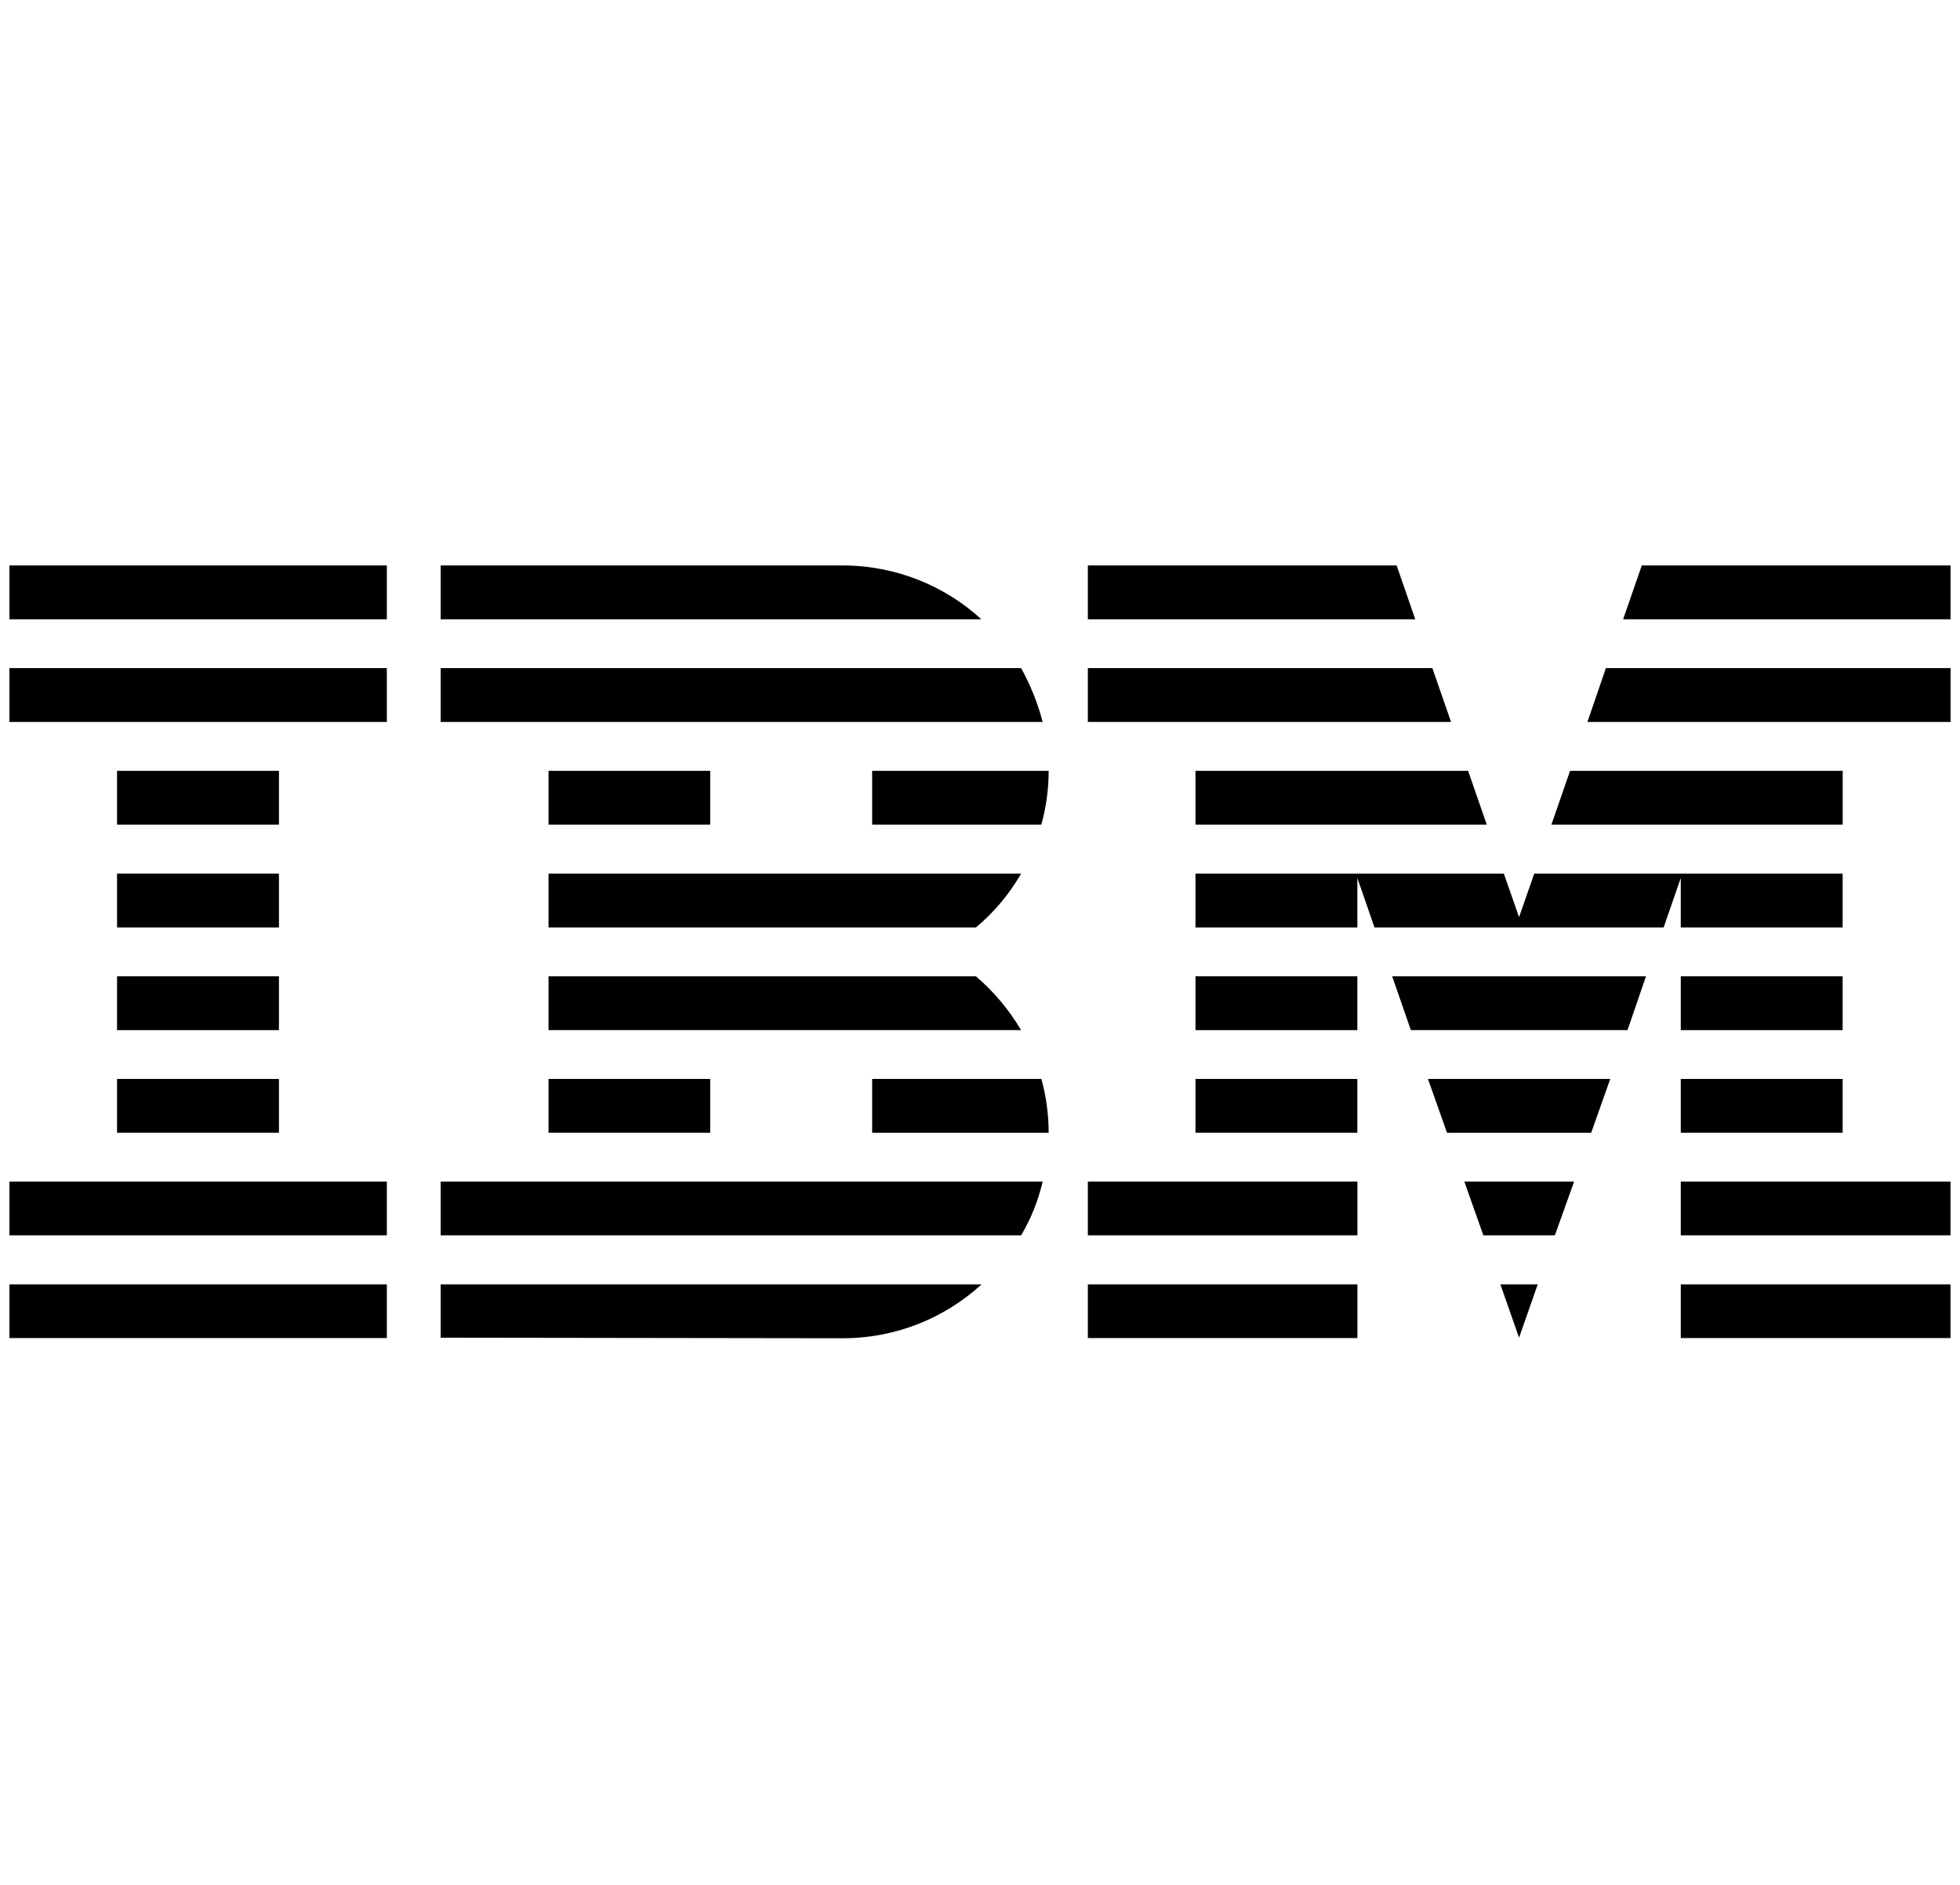 <svg width="104" height="100" viewBox="0 0 104 100" fill="none" xmlns="http://www.w3.org/2000/svg">
<g clip-path="url(#clip0_70_22048)">
<path d="M0.5 68.144H20.526V70.989H0.5V68.144Z" fill="black"/>
<path d="M0.5 62.685H20.526V65.54H0.5V62.685Z" fill="black"/>
<path d="M6.211 57.242H14.801V60.097H6.211V57.242Z" fill="black"/>
<path d="M6.211 51.797H14.801V54.652H6.211V51.797Z" fill="black"/>
<path d="M6.211 46.35H14.801V49.204H6.211V46.35Z" fill="black"/>
<path d="M6.211 40.895H14.801V43.749H6.211V40.895Z" fill="black"/>
<path d="M20.526 35.447H0.5V38.302H20.526V35.447Z" fill="black"/>
<path d="M20.526 30H0.5V32.855H20.526V30Z" fill="black"/>
<path d="M23.383 65.54H54.182C54.703 64.66 55.09 63.698 55.325 62.685H23.383V65.54Z" fill="black"/>
<path d="M51.784 51.797H29.105V54.652H54.182C53.529 53.558 52.723 52.597 51.784 51.797Z" fill="black"/>
<path d="M29.105 46.35V49.204H51.784C52.743 48.405 53.549 47.443 54.182 46.35H29.105Z" fill="black"/>
<path d="M54.182 35.447H23.383V38.302H55.325C55.06 37.29 54.672 36.328 54.182 35.447Z" fill="black"/>
<path d="M44.715 30H23.383V32.855H52.071C50.153 31.093 47.551 30 44.715 30Z" fill="black"/>
<path d="M37.685 40.895H29.105V43.749H37.685V40.895Z" fill="black"/>
<path d="M46.277 43.749H55.255C55.51 42.838 55.643 41.877 55.643 40.895H46.277V43.749Z" fill="black"/>
<path d="M29.105 57.242H37.685V60.097H29.105V57.242Z" fill="black"/>
<path d="M46.277 57.242V60.097H55.643C55.643 59.115 55.51 58.153 55.255 57.242H46.277Z" fill="black"/>
<path d="M23.383 70.969L44.715 70.999C47.572 70.999 50.153 69.906 52.081 68.144H23.383V70.969Z" fill="black"/>
<path d="M57.723 68.144H72.026V70.989H57.723V68.144Z" fill="black"/>
<path d="M57.723 62.685H72.026V65.54H57.723V62.685Z" fill="black"/>
<path d="M63.434 57.242H72.023V60.097H63.434V57.242Z" fill="black"/>
<path d="M63.434 51.797H72.023V54.652H63.434V51.797Z" fill="black"/>
<path d="M76.004 35.447H57.723V38.302H76.994L76.004 35.447Z" fill="black"/>
<path d="M74.107 30H57.723V32.855H75.096L74.107 30Z" fill="black"/>
<path d="M89.184 68.144H103.497V70.989H89.184V68.144Z" fill="black"/>
<path d="M89.184 62.685H103.497V65.54H89.184V62.685Z" fill="black"/>
<path d="M89.184 57.242H97.773V60.097H89.184V57.242Z" fill="black"/>
<path d="M89.184 51.797H97.773V54.652H89.184V51.797Z" fill="black"/>
<path d="M89.183 49.204H97.773V46.35H89.183H81.409L80.603 48.658L79.797 46.35H72.023H63.434V49.204H72.023V46.582L72.932 49.204H88.275L89.183 46.582V49.204Z" fill="black"/>
<path d="M97.776 40.895H83.31L82.32 43.749H97.776V40.895Z" fill="black"/>
<path d="M87.115 30L86.125 32.855H103.499V30H87.115Z" fill="black"/>
<path d="M80.603 70.969L81.592 68.144H79.613L80.603 70.969Z" fill="black"/>
<path d="M78.709 65.54H82.504L83.525 62.685H77.699L78.709 65.54Z" fill="black"/>
<path d="M76.779 60.097H84.431L85.441 57.242H75.769L76.779 60.097Z" fill="black"/>
<path d="M74.861 54.652H86.358L87.338 51.797H73.871L74.861 54.652Z" fill="black"/>
<path d="M63.434 43.749H78.889L77.9 40.895H63.434V43.749Z" fill="black"/>
<path d="M84.231 38.302H103.502V35.447H85.21L84.231 38.302Z" fill="black"/>
</g>
<defs>
<clipPath id="clip0_70_22048">
<rect width="103" height="100" fill="white" transform="translate(0.5)"/>
</clipPath>
</defs>
</svg>
